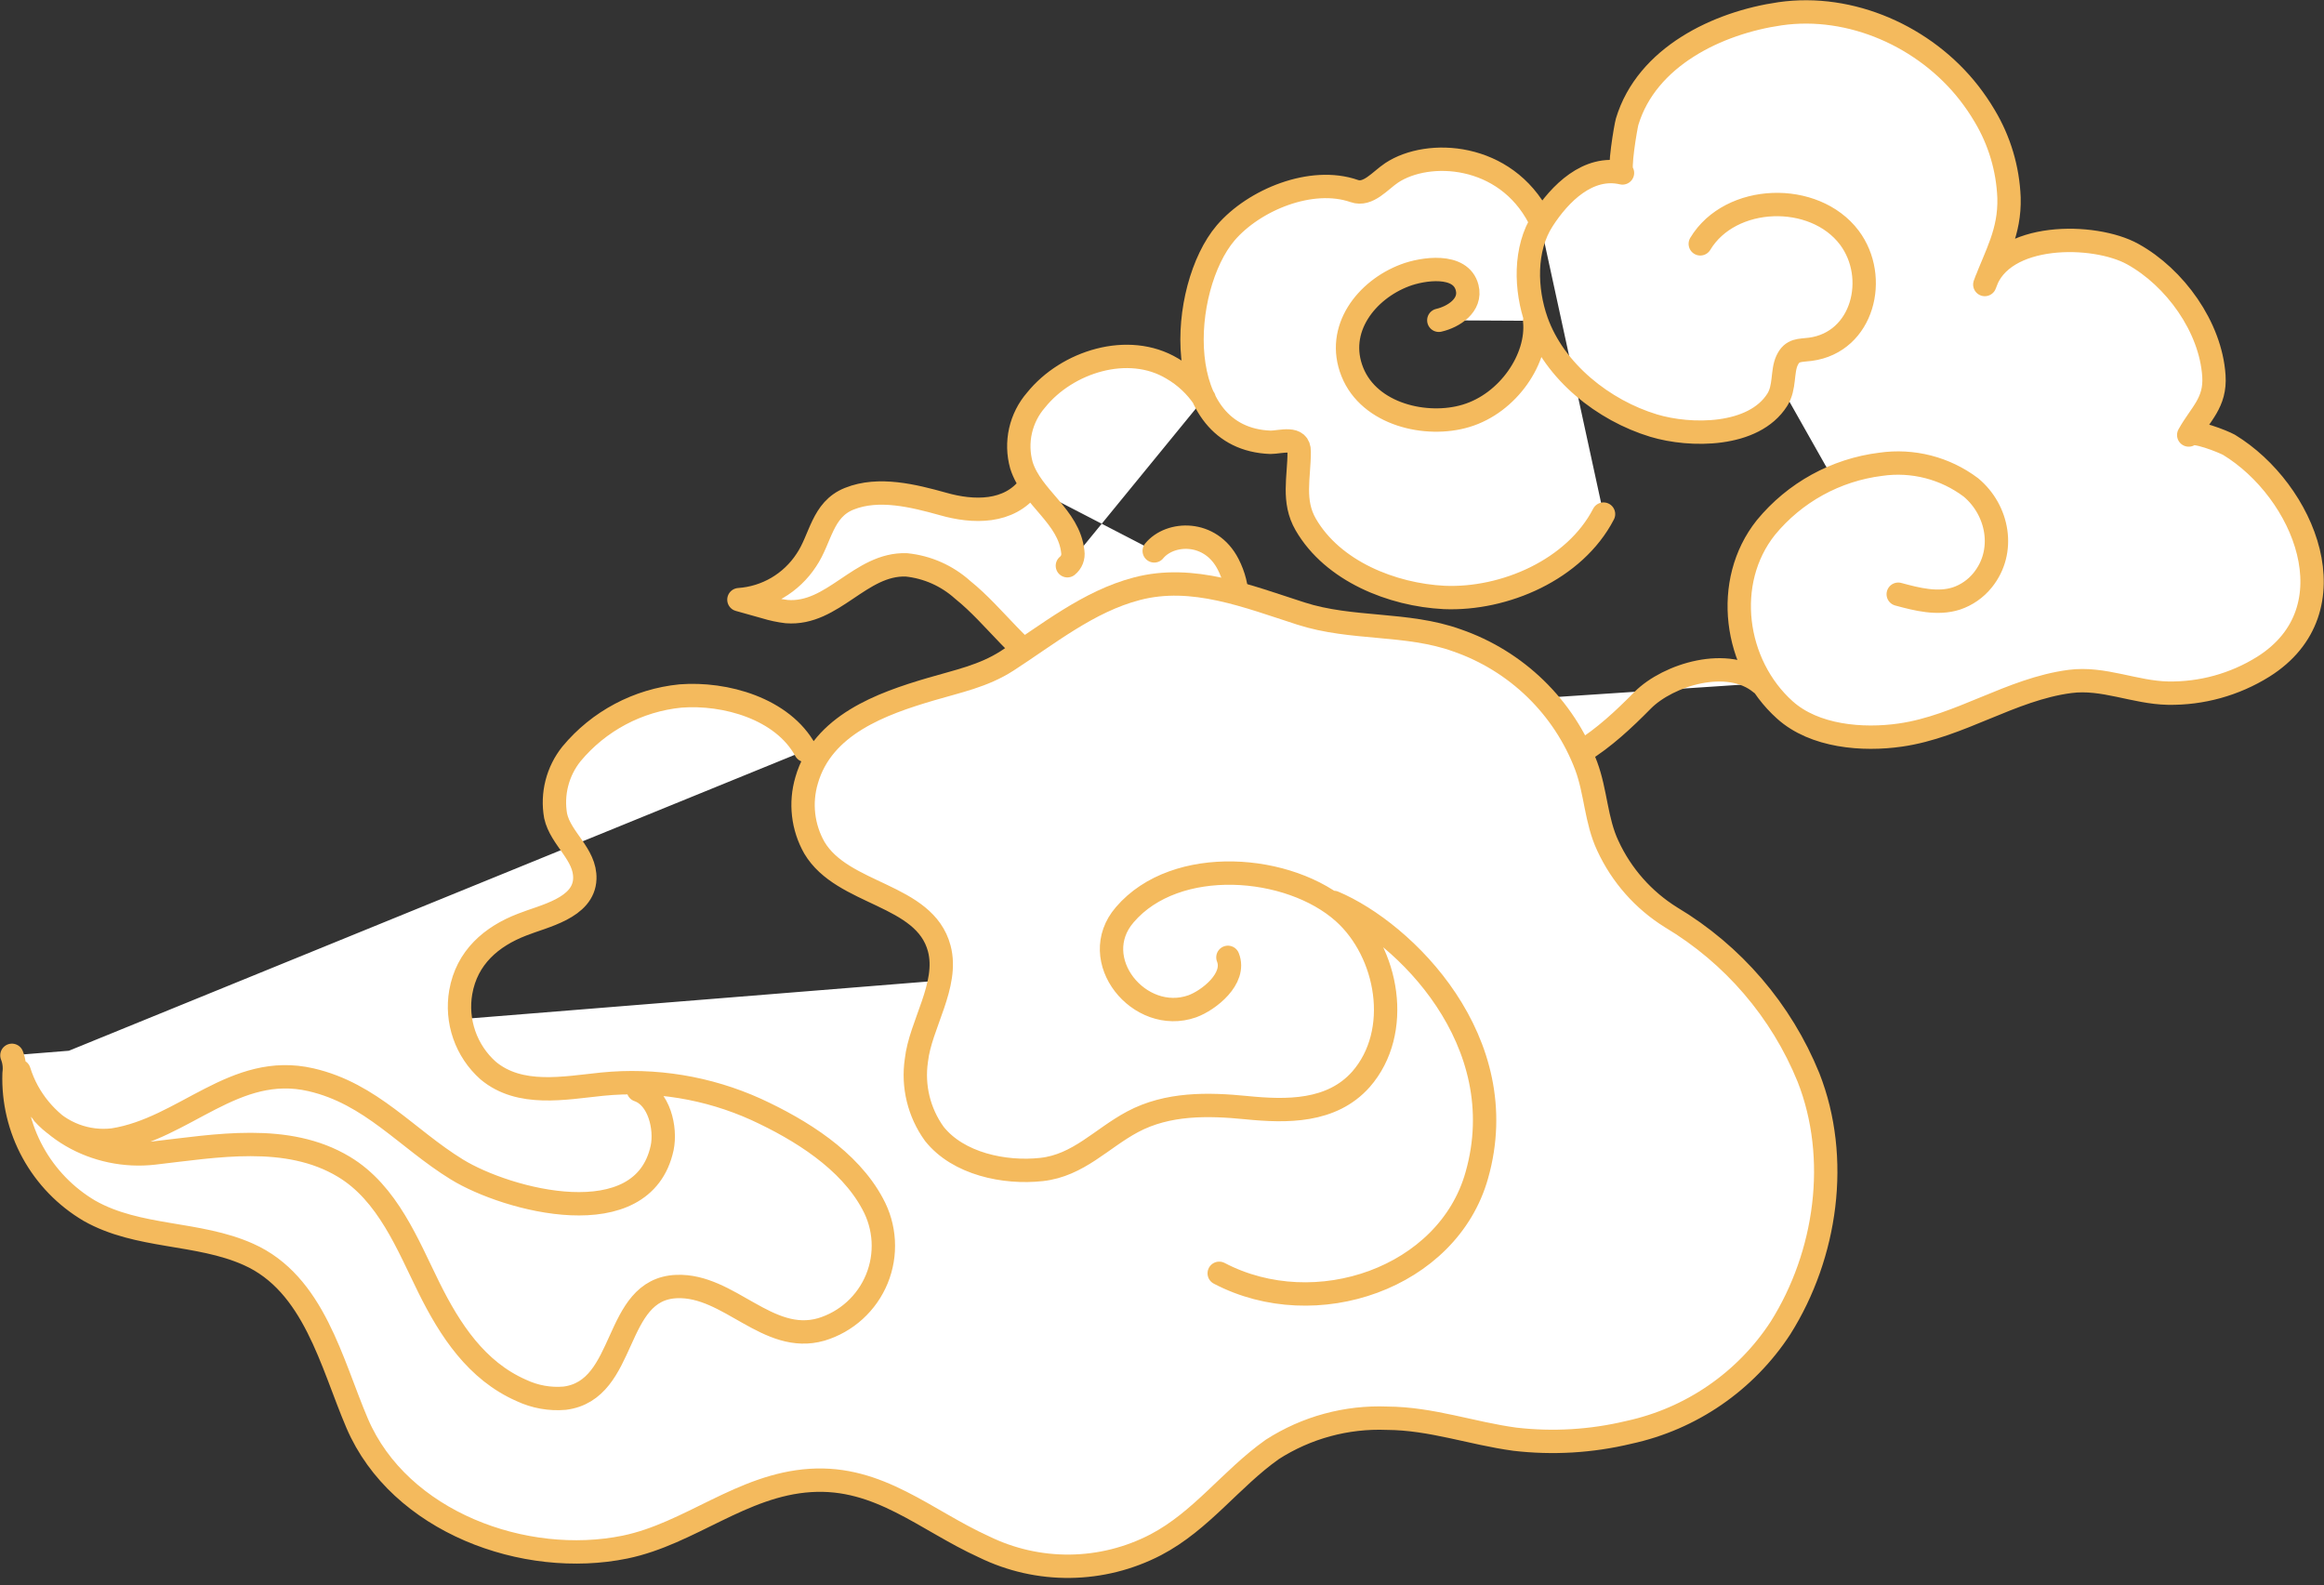 <svg width="195" height="133" viewBox="0 0 195 133" fill="white" xmlns="http://www.w3.org/2000/svg">
<rect x="0" y="0" width="195" height="133" fill="#333333" stroke="none"/>
<path d="M142.665 20.46C145.182 16.273 152.232 16.037 155.176 19.944C157.663 23.261 156.339 28.709 151.909 29.306C151.003 29.424 150.393 29.306 149.951 30.235C149.509 31.163 149.789 32.498 149.127 33.544C147.14 36.685 141.819 36.633 138.757 35.712C134.548 34.436 130.434 31.193 128.925 26.954C127.983 24.293 127.88 20.88 129.448 18.462C130.868 16.251 133.253 13.84 136.138 14.511C135.762 14.423 136.417 10.582 136.528 10.213C138.169 4.758 144.13 1.906 149.362 1.154C155.308 0.299 161.527 3.078 165.207 7.788C165.687 8.403 166.127 9.048 166.524 9.72C167.772 11.801 168.476 14.164 168.57 16.59C168.651 19.465 167.496 21.33 166.539 23.873C167.944 19.45 175.723 19.531 178.954 21.322C182.486 23.276 185.489 27.426 185.761 31.525C185.916 33.81 184.628 34.724 183.649 36.5C183.929 35.992 186.593 37.075 187.034 37.326C193.341 41.174 197.507 51.177 189.897 55.947C187.504 57.438 184.731 58.206 181.912 58.158C179.116 58.106 176.489 56.809 173.685 57.178C168.725 57.826 164.449 60.959 159.459 61.674C156.302 62.131 152.247 61.807 149.76 59.566C145.513 55.755 144.542 48.818 148.17 44.263C150.587 41.322 154.037 39.423 157.811 38.955C159.136 38.764 160.486 38.838 161.782 39.17C163.079 39.503 164.298 40.089 165.369 40.894C167.672 42.81 168.312 46.275 166.355 48.685C165.78 49.397 165.014 49.929 164.147 50.219C162.572 50.72 160.872 50.292 159.275 49.858M129.146 18.293C126.306 12.823 119.837 12.469 116.768 14.504C115.811 15.138 114.803 16.442 113.633 16.03C110.041 14.776 105.221 16.767 102.844 19.538C98.914 24.16 98.178 36.803 106.605 37.112C107.451 37.112 109.033 36.552 109.011 37.901C109.011 40.053 108.422 42.051 109.563 44.012C111.837 47.934 116.812 49.909 121.176 50.13C126.232 50.344 132.134 47.801 134.548 43.135M147.758 57.34C145.02 55.04 139.972 56.603 137.83 58.755C134.629 62.006 131.207 64.918 126.394 64.999C122.508 65.065 119.535 62.514 116.606 60.296C113.677 58.077 108.003 55.873 106.126 60.111M101.034 33.434C100.346 32.4 99.43 31.54 98.355 30.92C94.675 28.709 89.524 30.345 86.933 33.566C86.291 34.304 85.843 35.191 85.628 36.146C85.414 37.101 85.44 38.094 85.704 39.036C86.565 41.786 89.7 43.297 90.017 46.304C90.049 46.522 90.024 46.744 89.944 46.948C89.864 47.152 89.732 47.332 89.561 47.469M96.846 46.223C98.171 44.609 101.564 44.447 103.05 47.344C105.037 51.221 102.807 55.268 99.135 57.03C97.517 57.753 95.757 58.099 93.986 58.041C92.215 57.984 90.481 57.525 88.913 56.698C85.66 55.091 83.563 51.723 80.774 49.489C79.461 48.306 77.806 47.573 76.049 47.395C72.178 47.263 69.904 51.619 66.011 51.317C65.4 51.244 64.796 51.116 64.208 50.934L62 50.315C63.133 50.237 64.233 49.898 65.214 49.324C66.194 48.75 67.029 47.956 67.652 47.005C68.881 45.199 68.962 42.759 71.265 41.845C73.723 40.857 76.667 41.601 79.11 42.28C81.671 43.017 84.667 43.068 86.374 40.805M114.222 59.337C114.509 60.863 111.845 62.456 110.66 62.92C108.773 63.587 106.753 63.787 104.772 63.502C101.571 63.09 98.303 61.239 97.987 57.716M128.771 26.917C129.095 30.058 126.563 33.832 123.001 34.893C119.697 35.889 114.906 34.797 113.471 31.208C112.036 27.618 114.656 24.315 117.887 23.099C119.358 22.539 122.574 22.045 123.104 24.138C123.48 25.613 121.971 26.586 120.727 26.873" stroke="#F4BA5D" stroke-width="1.96" stroke-linecap="round" stroke-linejoin="round"/>
<path d="M103.03 80.327C103.74 82.097 101.44 83.927 100.03 84.437C95.61 85.987 91.12 80.517 94.38 76.747C98.66 71.747 108.21 72.507 112.74 76.567C116.46 79.897 117.69 86.567 114.19 90.567C111.73 93.327 107.97 93.277 104.57 92.937C101.35 92.617 97.97 92.557 95.03 94.127C92.41 95.527 90.49 97.787 87.39 98.127C84.29 98.467 80.39 97.657 78.39 95.127C77.11 93.35 76.572 91.144 76.89 88.977C77.22 85.977 79.63 82.647 78.81 79.577C77.58 74.957 70.71 75.137 68.33 71.127C67.848 70.277 67.542 69.339 67.43 68.368C67.319 67.398 67.404 66.415 67.68 65.477C69.02 60.817 73.94 59.047 78.13 57.817C80.37 57.157 82.51 56.727 84.49 55.457C87.9 53.257 91.32 50.457 95.4 49.397C100.08 48.167 104.72 50.057 109.15 51.477C113.42 52.857 118.04 52.217 122.24 53.727C124.71 54.579 126.963 55.964 128.838 57.784C130.713 59.604 132.165 61.814 133.09 64.257C133.91 66.457 133.91 68.847 134.91 70.967C136.052 73.442 137.895 75.528 140.21 76.967C145.416 80.078 149.467 84.799 151.75 90.417C154.4 97.177 153.27 105.267 149.4 111.417C146.472 115.907 141.89 119.059 136.65 120.187C133.528 120.935 130.299 121.128 127.11 120.757C123.48 120.267 120.11 119.017 116.39 118.997C112.984 118.859 109.618 119.774 106.75 121.617C103.29 124.067 100.8 127.617 96.97 129.617C94.749 130.771 92.288 131.387 89.785 131.417C87.282 131.446 84.808 130.888 82.56 129.787C77.65 127.557 73.77 123.847 68 124.217C62.23 124.587 57.88 128.687 52.45 129.807C44.04 131.537 33.52 127.707 29.97 119.427C27.81 114.377 26.35 107.697 20.84 105.247C16.59 103.347 11.59 103.907 7.5 101.587C5.509 100.412 3.871 98.722 2.759 96.695C1.647 94.668 1.101 92.378 1.18 90.067C1.252 89.554 1.19 89.03 1 88.547" fill="none"/>
<path d="M67.59 62.967C65.67 59.447 60.84 58.107 57.1 58.397C53.529 58.751 50.242 60.497 47.95 63.257C47.371 63.98 46.953 64.817 46.724 65.714C46.495 66.611 46.459 67.546 46.62 68.457C47.04 70.387 49.14 71.667 49.07 73.737C48.98 76.207 45.62 76.857 43.82 77.577C41.22 78.577 39.17 80.337 38.66 83.247C38.453 84.447 38.554 85.679 38.955 86.829C39.355 87.978 40.042 89.007 40.95 89.817C43.62 92.057 47.37 91.287 50.52 90.967C54.941 90.523 59.402 91.255 63.45 93.087C67.14 94.787 71.25 97.317 73.22 101.007C73.744 101.964 74.049 103.026 74.11 104.115C74.172 105.205 73.99 106.294 73.577 107.304C73.164 108.314 72.53 109.219 71.723 109.953C70.916 110.687 69.955 111.232 68.91 111.547C64.42 112.837 61.17 107.767 56.77 107.947C51.39 108.167 52.7 116.647 47.38 117.317C46.134 117.424 44.882 117.2 43.75 116.667C39.98 115.017 37.75 111.587 35.99 108.037C34.23 104.487 32.54 100.107 28.85 97.897C24.09 95.037 18.1 96.157 12.91 96.747C8.09 97.297 3.09 94.657 1.6 89.867" fill="none"/>
<path d="M53.56 91.467C55.31 92.067 55.9 94.667 55.56 96.307C53.96 103.777 42.56 100.717 38.34 98.127C34.12 95.537 31.14 91.757 26.09 90.597C19.67 89.117 15.49 94.707 9.49 95.647C8.408 95.776 7.31 95.643 6.29 95.258C5.27 94.874 4.358 94.249 3.63 93.437" fill="none"/>
<path d="M111.91 75.717C117.82 78.217 127.13 87.347 123.91 98.627C121.49 107.217 110.41 111.087 102.3 106.837" fill="none"/>
<path d="M103.03 80.327C103.74 82.097 101.44 83.927 100.03 84.437C95.61 85.987 91.12 80.517 94.38 76.747C98.66 71.747 108.21 72.507 112.74 76.567C116.46 79.897 117.69 86.567 114.19 90.567C111.73 93.327 107.97 93.277 104.57 92.937C101.35 92.617 97.97 92.557 95.03 94.127C92.41 95.527 90.49 97.787 87.39 98.127C84.29 98.467 80.39 97.657 78.39 95.127C77.11 93.35 76.572 91.144 76.89 88.977C77.22 85.977 79.63 82.647 78.81 79.577C77.58 74.957 70.71 75.137 68.33 71.127C67.848 70.277 67.542 69.339 67.43 68.368C67.319 67.398 67.404 66.415 67.68 65.477C69.02 60.817 73.94 59.047 78.13 57.817C80.37 57.157 82.51 56.727 84.49 55.457C87.9 53.257 91.32 50.457 95.4 49.397C100.08 48.167 104.72 50.057 109.15 51.477C113.42 52.857 118.04 52.217 122.24 53.727C124.71 54.579 126.963 55.964 128.838 57.784C130.713 59.604 132.165 61.814 133.09 64.257C133.91 66.457 133.91 68.847 134.91 70.967C136.052 73.442 137.895 75.528 140.21 76.967C145.416 80.078 149.467 84.799 151.75 90.417C154.4 97.177 153.27 105.267 149.4 111.417C146.472 115.907 141.89 119.059 136.65 120.187C133.528 120.935 130.299 121.128 127.11 120.757C123.48 120.267 120.11 119.017 116.39 118.997C112.984 118.859 109.618 119.774 106.75 121.617C103.29 124.067 100.8 127.617 96.97 129.617C94.749 130.771 92.288 131.387 89.785 131.417C87.282 131.446 84.808 130.888 82.56 129.787C77.65 127.557 73.77 123.847 68 124.217C62.23 124.587 57.88 128.687 52.45 129.807C44.04 131.537 33.52 127.707 29.97 119.427C27.81 114.377 26.35 107.697 20.84 105.247C16.59 103.347 11.59 103.907 7.5 101.587C5.509 100.412 3.871 98.722 2.759 96.695C1.647 94.668 1.101 92.378 1.18 90.067C1.252 89.554 1.19 89.03 1 88.547M67.59 62.967C65.67 59.447 60.84 58.107 57.1 58.397C53.529 58.751 50.242 60.497 47.95 63.257C47.371 63.98 46.953 64.817 46.724 65.714C46.495 66.611 46.459 67.546 46.62 68.457C47.04 70.387 49.14 71.667 49.07 73.737C48.98 76.207 45.62 76.857 43.82 77.577C41.22 78.577 39.17 80.337 38.66 83.247C38.453 84.447 38.554 85.679 38.955 86.829C39.355 87.978 40.042 89.007 40.95 89.817C43.62 92.057 47.37 91.287 50.52 90.967C54.941 90.523 59.402 91.255 63.45 93.087C67.14 94.787 71.25 97.317 73.22 101.007C73.744 101.964 74.049 103.026 74.11 104.115C74.172 105.205 73.99 106.294 73.577 107.304C73.164 108.314 72.53 109.219 71.723 109.953C70.916 110.687 69.955 111.232 68.91 111.547C64.42 112.837 61.17 107.767 56.77 107.947C51.39 108.167 52.7 116.647 47.38 117.317C46.134 117.424 44.882 117.2 43.75 116.667C39.98 115.017 37.75 111.587 35.99 108.037C34.23 104.487 32.54 100.107 28.85 97.897C24.09 95.037 18.1 96.157 12.91 96.747C8.09 97.297 3.09 94.657 1.6 89.867M53.56 91.467C55.31 92.067 55.9 94.667 55.56 96.307C53.96 103.777 42.56 100.717 38.34 98.127C34.12 95.537 31.14 91.757 26.09 90.597C19.67 89.117 15.49 94.707 9.49 95.647C8.408 95.776 7.31 95.643 6.29 95.258C5.27 94.874 4.358 94.249 3.63 93.437M111.91 75.717C117.82 78.217 127.13 87.347 123.91 98.627C121.49 107.217 110.41 111.087 102.3 106.837" stroke="#F4BA5D" stroke-width="1.96" stroke-linecap="round" stroke-linejoin="round"/>
</svg>
